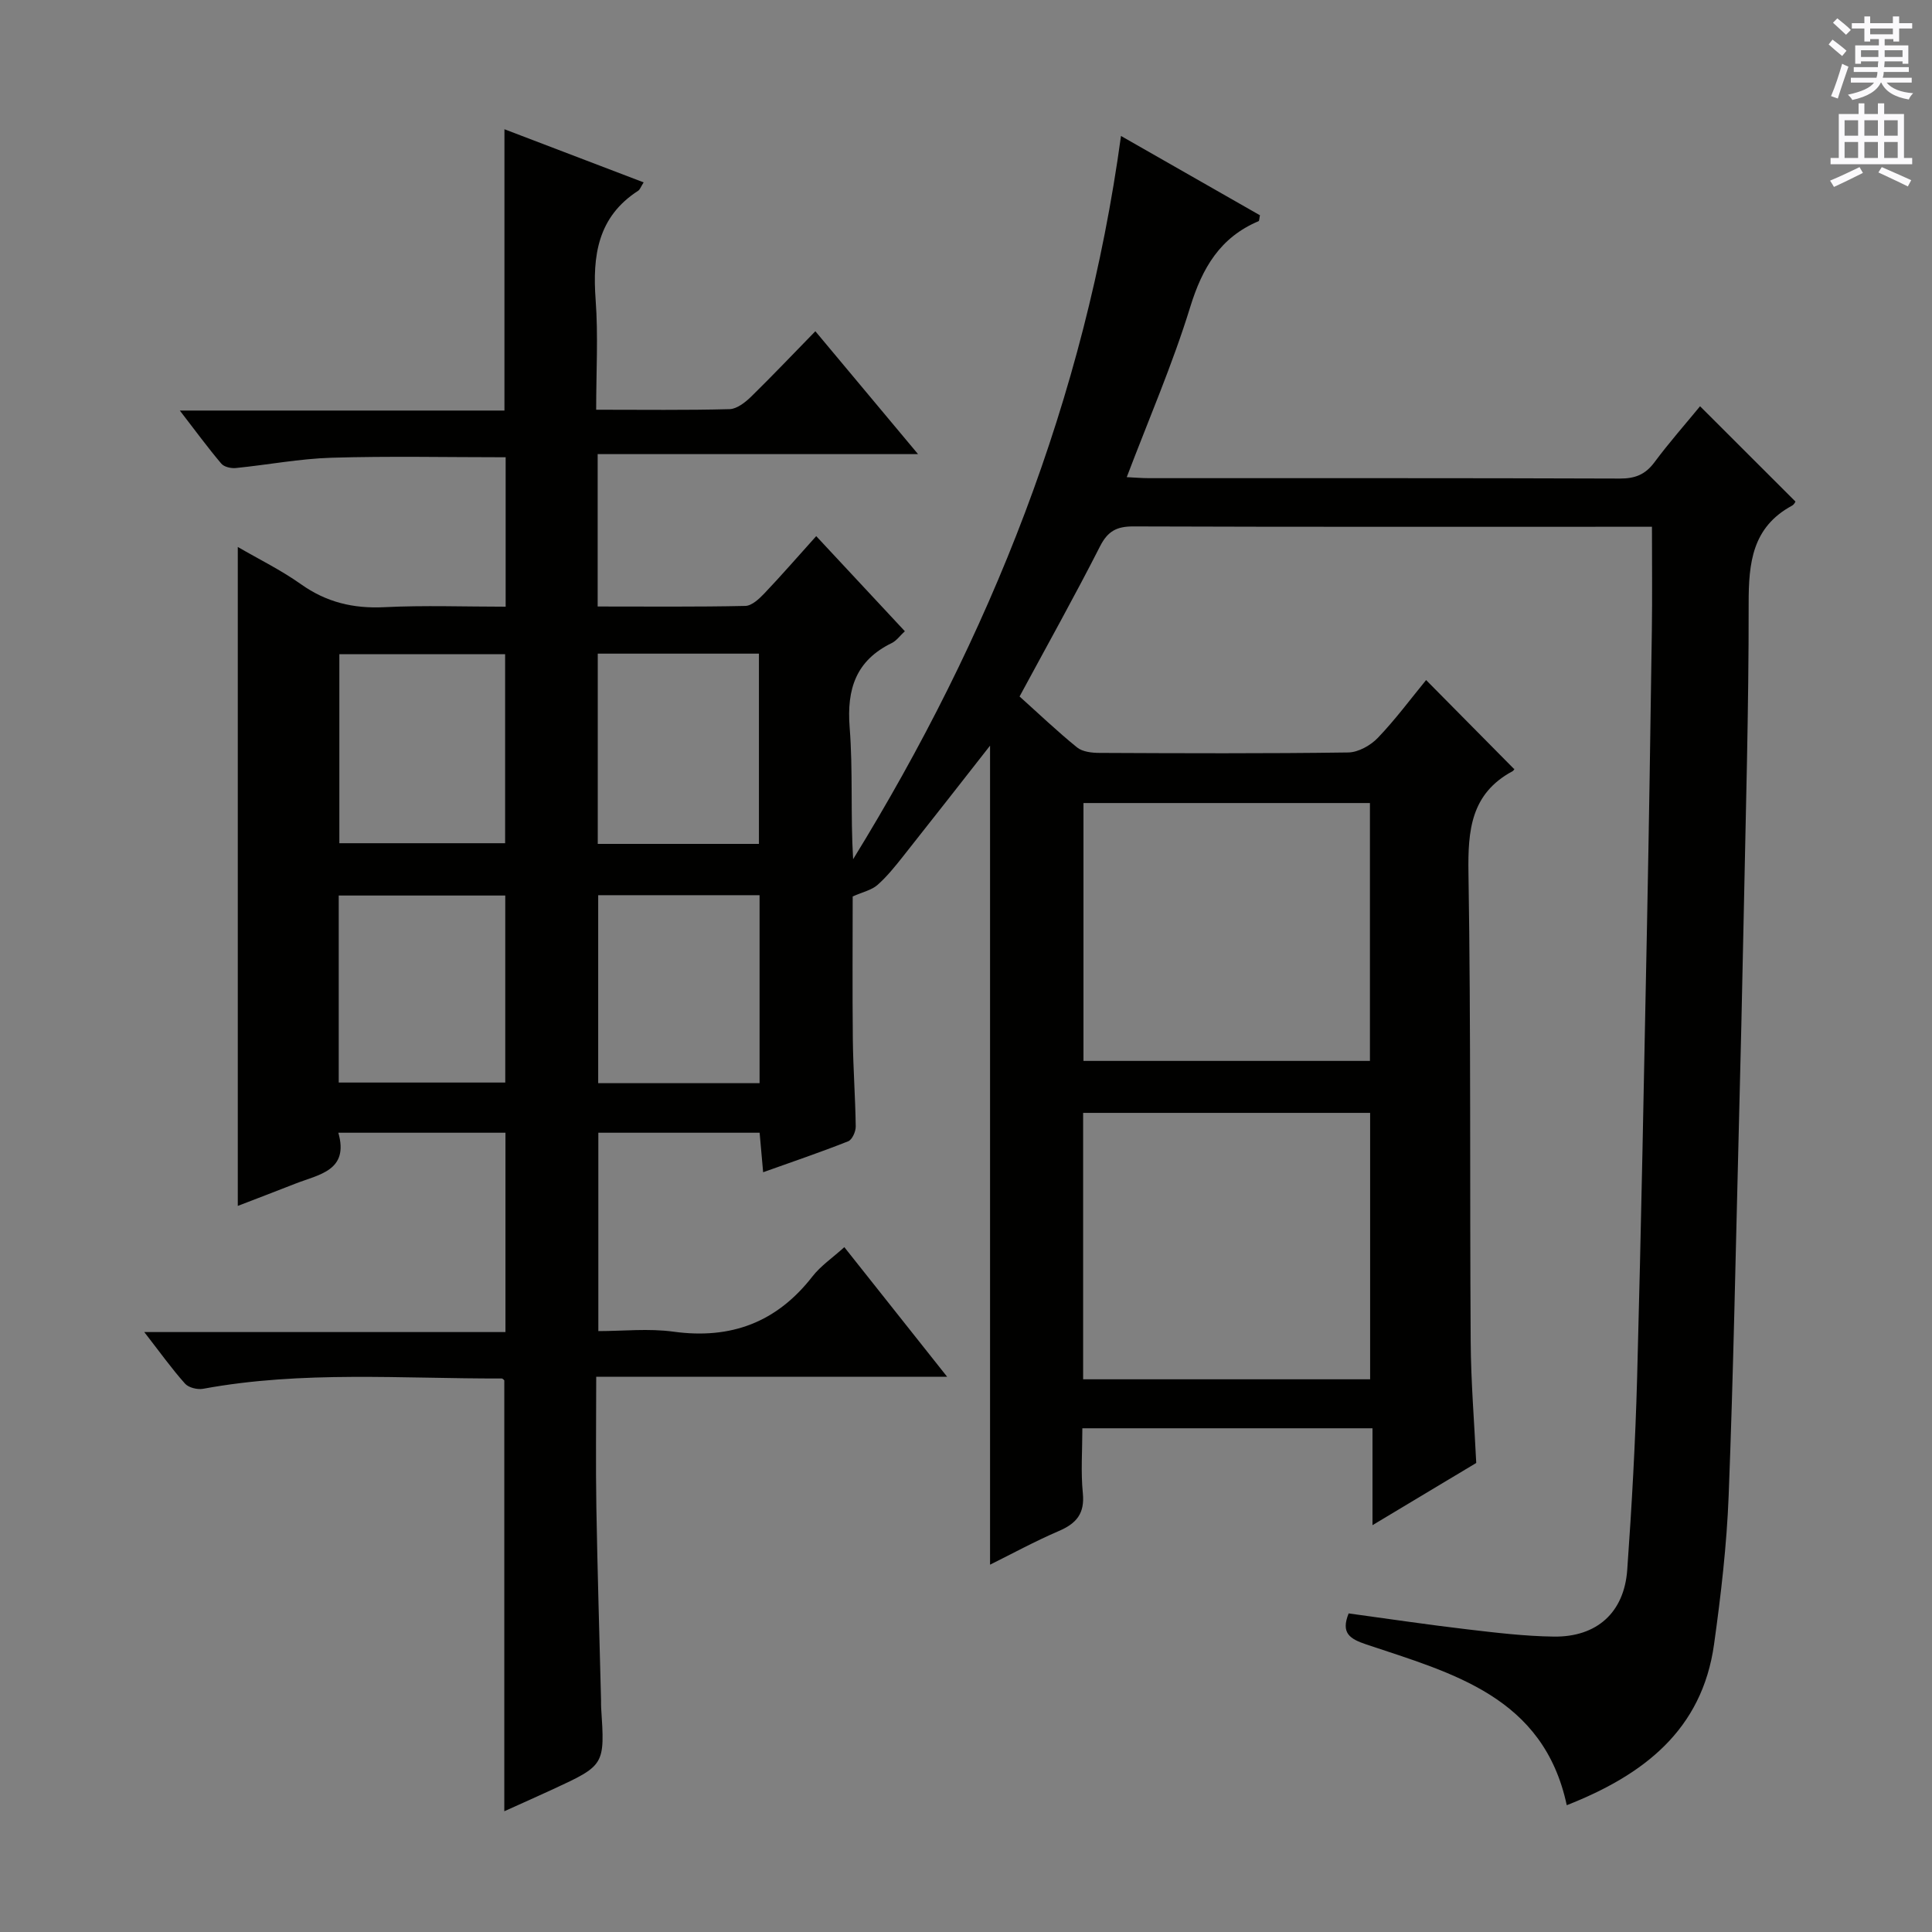 <svg enable-background="new 0 0 400 400" viewBox="0 0 400 400" xmlns="http://www.w3.org/2000/svg"><rect x="0" y="0" width="400" height="400" fill="#808080" stroke="none"/><path d="m168.81 68.58c7.12 8.52 13.79 16.5 21.26 25.44-22.72 0-44.36 0-66.33 0v31.55c10.35 0 20.46.1 30.57-.12 1.35-.03 2.88-1.47 3.96-2.61 3.54-3.72 6.9-7.6 10.72-11.84 6.23 6.69 12.19 13.08 18.35 19.69-1.03.95-1.74 1.97-2.7 2.44-7.41 3.61-9.35 9.49-8.73 17.45.71 9.02.16 18.13.72 27.31 28.37-46.08 48.02-95.3 55.46-149.74 9.94 5.68 19.4 11.08 28.77 16.42-.15.68-.13 1.15-.28 1.22-7.97 3.36-11.66 9.67-14.16 17.78-3.65 11.85-8.61 23.29-13.14 35.22 1.7.08 3.15.21 4.59.21 32.5.01 65-.04 97.5.08 3.15.01 5.26-.82 7.15-3.35 3.07-4.13 6.49-8 9.46-11.62 6.6 6.6 13.04 13.03 19.74 19.72.06-.08-.21.6-.7.86-8.24 4.46-8.99 11.83-8.98 20.25.03 21.97-.62 43.95-1.05 65.93-.28 14.31-.63 28.62-.99 42.94-.65 25.29-1.12 50.58-2.1 75.86-.4 10.27-1.6 20.55-3.02 30.74-2.48 17.85-14.67 27.11-30.5 33.34-4.81-22.49-23.67-27.31-41.48-33.28-3.49-1.17-5.31-2.36-3.68-6.43 8.22 1.12 16.39 2.34 24.58 3.3 5.94.7 11.92 1.42 17.89 1.5 8.9.12 14.57-4.96 15.21-13.8.95-13.27 1.69-26.56 2.05-39.85.84-31.28 1.43-62.57 2.05-93.86.4-20.31.71-40.62 1-60.94.1-6.93.02-13.87.02-21.33-1.62 0-3.24 0-4.86 0-34.17 0-68.33.05-102.5-.07-3.43-.01-5.3.95-6.91 4.12-5.27 10.35-10.94 20.5-16.66 31.09 3.98 3.57 7.81 7.23 11.91 10.55 1.13.91 3.07 1.13 4.64 1.13 17.17.08 34.33.15 51.5-.09 2.09-.03 4.63-1.46 6.13-3.03 3.66-3.82 6.82-8.1 9.99-11.96 6.14 6.21 12.09 12.22 18.21 18.41.2-.32.04.27-.33.47-8.62 4.65-9.25 12.23-9.11 21.08.52 32.32.25 64.66.46 96.99.05 8.3.74 16.59 1.15 25.14-6.82 4.09-13.77 8.25-21.48 12.88 0-7.08 0-13.43 0-20.06-20.19 0-39.78 0-60.07 0 0 4.6-.34 9.06.1 13.44.42 4.21-1.33 6.27-4.97 7.83-4.98 2.14-9.76 4.75-14.24 6.97 0-56.79 0-113.33 0-169.57-5.8 7.4-11.87 15.18-18 22.91-1.65 2.08-3.34 4.2-5.32 5.94-1.21 1.06-3.02 1.44-5.12 2.37 0 9.14-.08 19.42.03 29.69.07 5.99.52 11.97.6 17.95.01 1.04-.74 2.73-1.56 3.05-5.67 2.25-11.45 4.21-17.61 6.41-.27-3.02-.48-5.44-.73-8.18-11.1 0-22.02 0-33.39 0v41.07c5.09 0 10.42-.59 15.57.12 11.91 1.63 21.38-1.94 28.77-11.45 1.7-2.18 4.11-3.81 6.59-6.05 6.96 8.77 13.74 17.32 21.29 26.84-24.74 0-48.39 0-72.66 0 0 9.47-.12 18.26.03 27.05.23 13.31.64 26.62.97 39.93.01.5-.01 1 .02 1.5.78 11.92.79 11.93-10.03 16.94-3.28 1.52-6.6 2.98-10.02 4.53 0-29.93 0-59.48 0-89.21-.04-.03-.3-.39-.56-.39-20.61.06-41.28-1.65-61.78 2.13-1.18.22-3.01-.22-3.76-1.06-2.74-3.07-5.15-6.44-8.44-10.68h74.78c0-14.14 0-27.54 0-41.27-11.39 0-22.64 0-34.6 0 2.25 7.88-4.01 8.62-8.94 10.56-3.97 1.56-7.96 3.08-11.88 4.59 0-45.48 0-90.54 0-136.43 4.46 2.59 8.99 4.81 13.06 7.7 5.28 3.76 10.87 5.09 17.3 4.77 8.27-.41 16.58-.1 25.1-.1 0-10.68 0-20.76 0-30.94-12.2 0-24.15-.26-36.07.1-6.61.2-13.18 1.47-19.79 2.13-.99.1-2.43-.22-3.01-.91-2.76-3.26-5.29-6.71-8.59-10.99h67.21c0-19.65 0-38.69 0-58.24 9.61 3.67 19.12 7.3 28.82 11-.6.94-.76 1.49-1.13 1.73-8.4 5.42-9.48 13.47-8.81 22.58.55 7.41.11 14.89.11 22.76 9.68 0 18.65.12 27.61-.12 1.53-.04 3.27-1.41 4.49-2.6 4.37-4.28 8.59-8.73 13.28-13.53zm55.44 216.99h59.42c0-18.59 0-36.93 0-55.16-20.02 0-39.69 0-59.42 0zm.07-65.92h59.31c0-18.04 0-35.74 0-53.39-19.94 0-39.5 0-59.31 0zm-154.06-45.07h34.32c0-13.23 0-26.11 0-39.13-11.6 0-22.83 0-34.32 0zm-.13 49.55h34.48c0-13.23 0-25.99 0-38.72-11.7 0-23.08 0-34.48 0zm87.13-38.79c-11.36 0-22.39 0-33.41 0v38.92h33.41c0-13.18 0-26.04 0-38.92zm-33.5-50.01v39.39h33.37c0-13.23 0-26.25 0-39.39-11.26 0-22.07 0-33.37 0z" fill="#010100"/><g fill="#fbfafc"><path d="m378.6 9.2.8-1c.9.7 1.9 1.4 2.9 2.3l-.9 1.1c-1.1-.9-2-1.7-2.8-2.4zm.5 10.7c.9-2.1 1.6-4.3 2.3-6.7.4.2.8.4 1.3.6-.7 2.1-1.5 4.3-2.2 6.6zm.4-15.2.9-.9c1 .8 2 1.6 2.8 2.4l-1 1c-1-.9-1.9-1.8-2.7-2.5zm12.5-1.3h1.2v1.4h2.7v1.1h-2.7v2.7h-1.2v-.5h-1.8v1.3h4.9v3.8h-1.2v-.5h-3.7c0 .4-.1.9-.1 1.2h5.1v1h-5.2c0 .5-.1.9-.2 1.2h6v1h-5.2c1.1 1.3 2.9 2 5.5 2.2-.4.4-.7.8-.9 1.3-2.9-.5-4.8-1.6-5.7-3.5h-.1c-.8 1.7-2.7 2.9-5.9 3.6-.2-.4-.6-.8-.9-1.1 2.8-.6 4.6-1.4 5.4-2.5h-4.8v-1h5.3c.1-.3.2-.7.2-1.2h-4.9v-1h5c0-.4 0-.8.1-1.2h-3.6v.5h-1.2v-3.8h4.9v-1.3h-1.8v.5h-1.2v-2.7h-2.6v-1.1h2.6v-1.4h1.2v1.4h4.7v-1.4zm-6.7 8.4h3.6c0-.4 0-.9 0-1.4h-3.6zm1.9-4.7h4.7v-1.2h-4.7zm6.7 3.3h-3.7v1.4h3.7z"/><path d="m384.7 21.4h1.3v2.2h2.8v-2.2h1.3v2.2h4.1v9.1h1.7v1.3h-16.9v-1.3h1.7v-9.1h4.1v-2.2zm.3 13.2.7 1.2c-1.8.9-3.8 1.9-6 2.9-.2-.4-.5-.8-.8-1.3 2.4-1 4.4-2 6.1-2.8zm-3.1-6.5h2.8v-3.2h-2.8zm0 4.6h2.8v-3.3h-2.8zm4.1-4.6h2.8v-3.2h-2.8zm0 4.6h2.8v-3.3h-2.8zm3.6 1.9c2.1.9 4.1 1.8 6.1 2.7l-.7 1.3c-2.2-1.1-4.2-2-6.1-2.9zm3.3-9.7h-2.8v3.2h2.8zm-2.8 7.8h2.8v-3.3h-2.8z"/></g></svg>